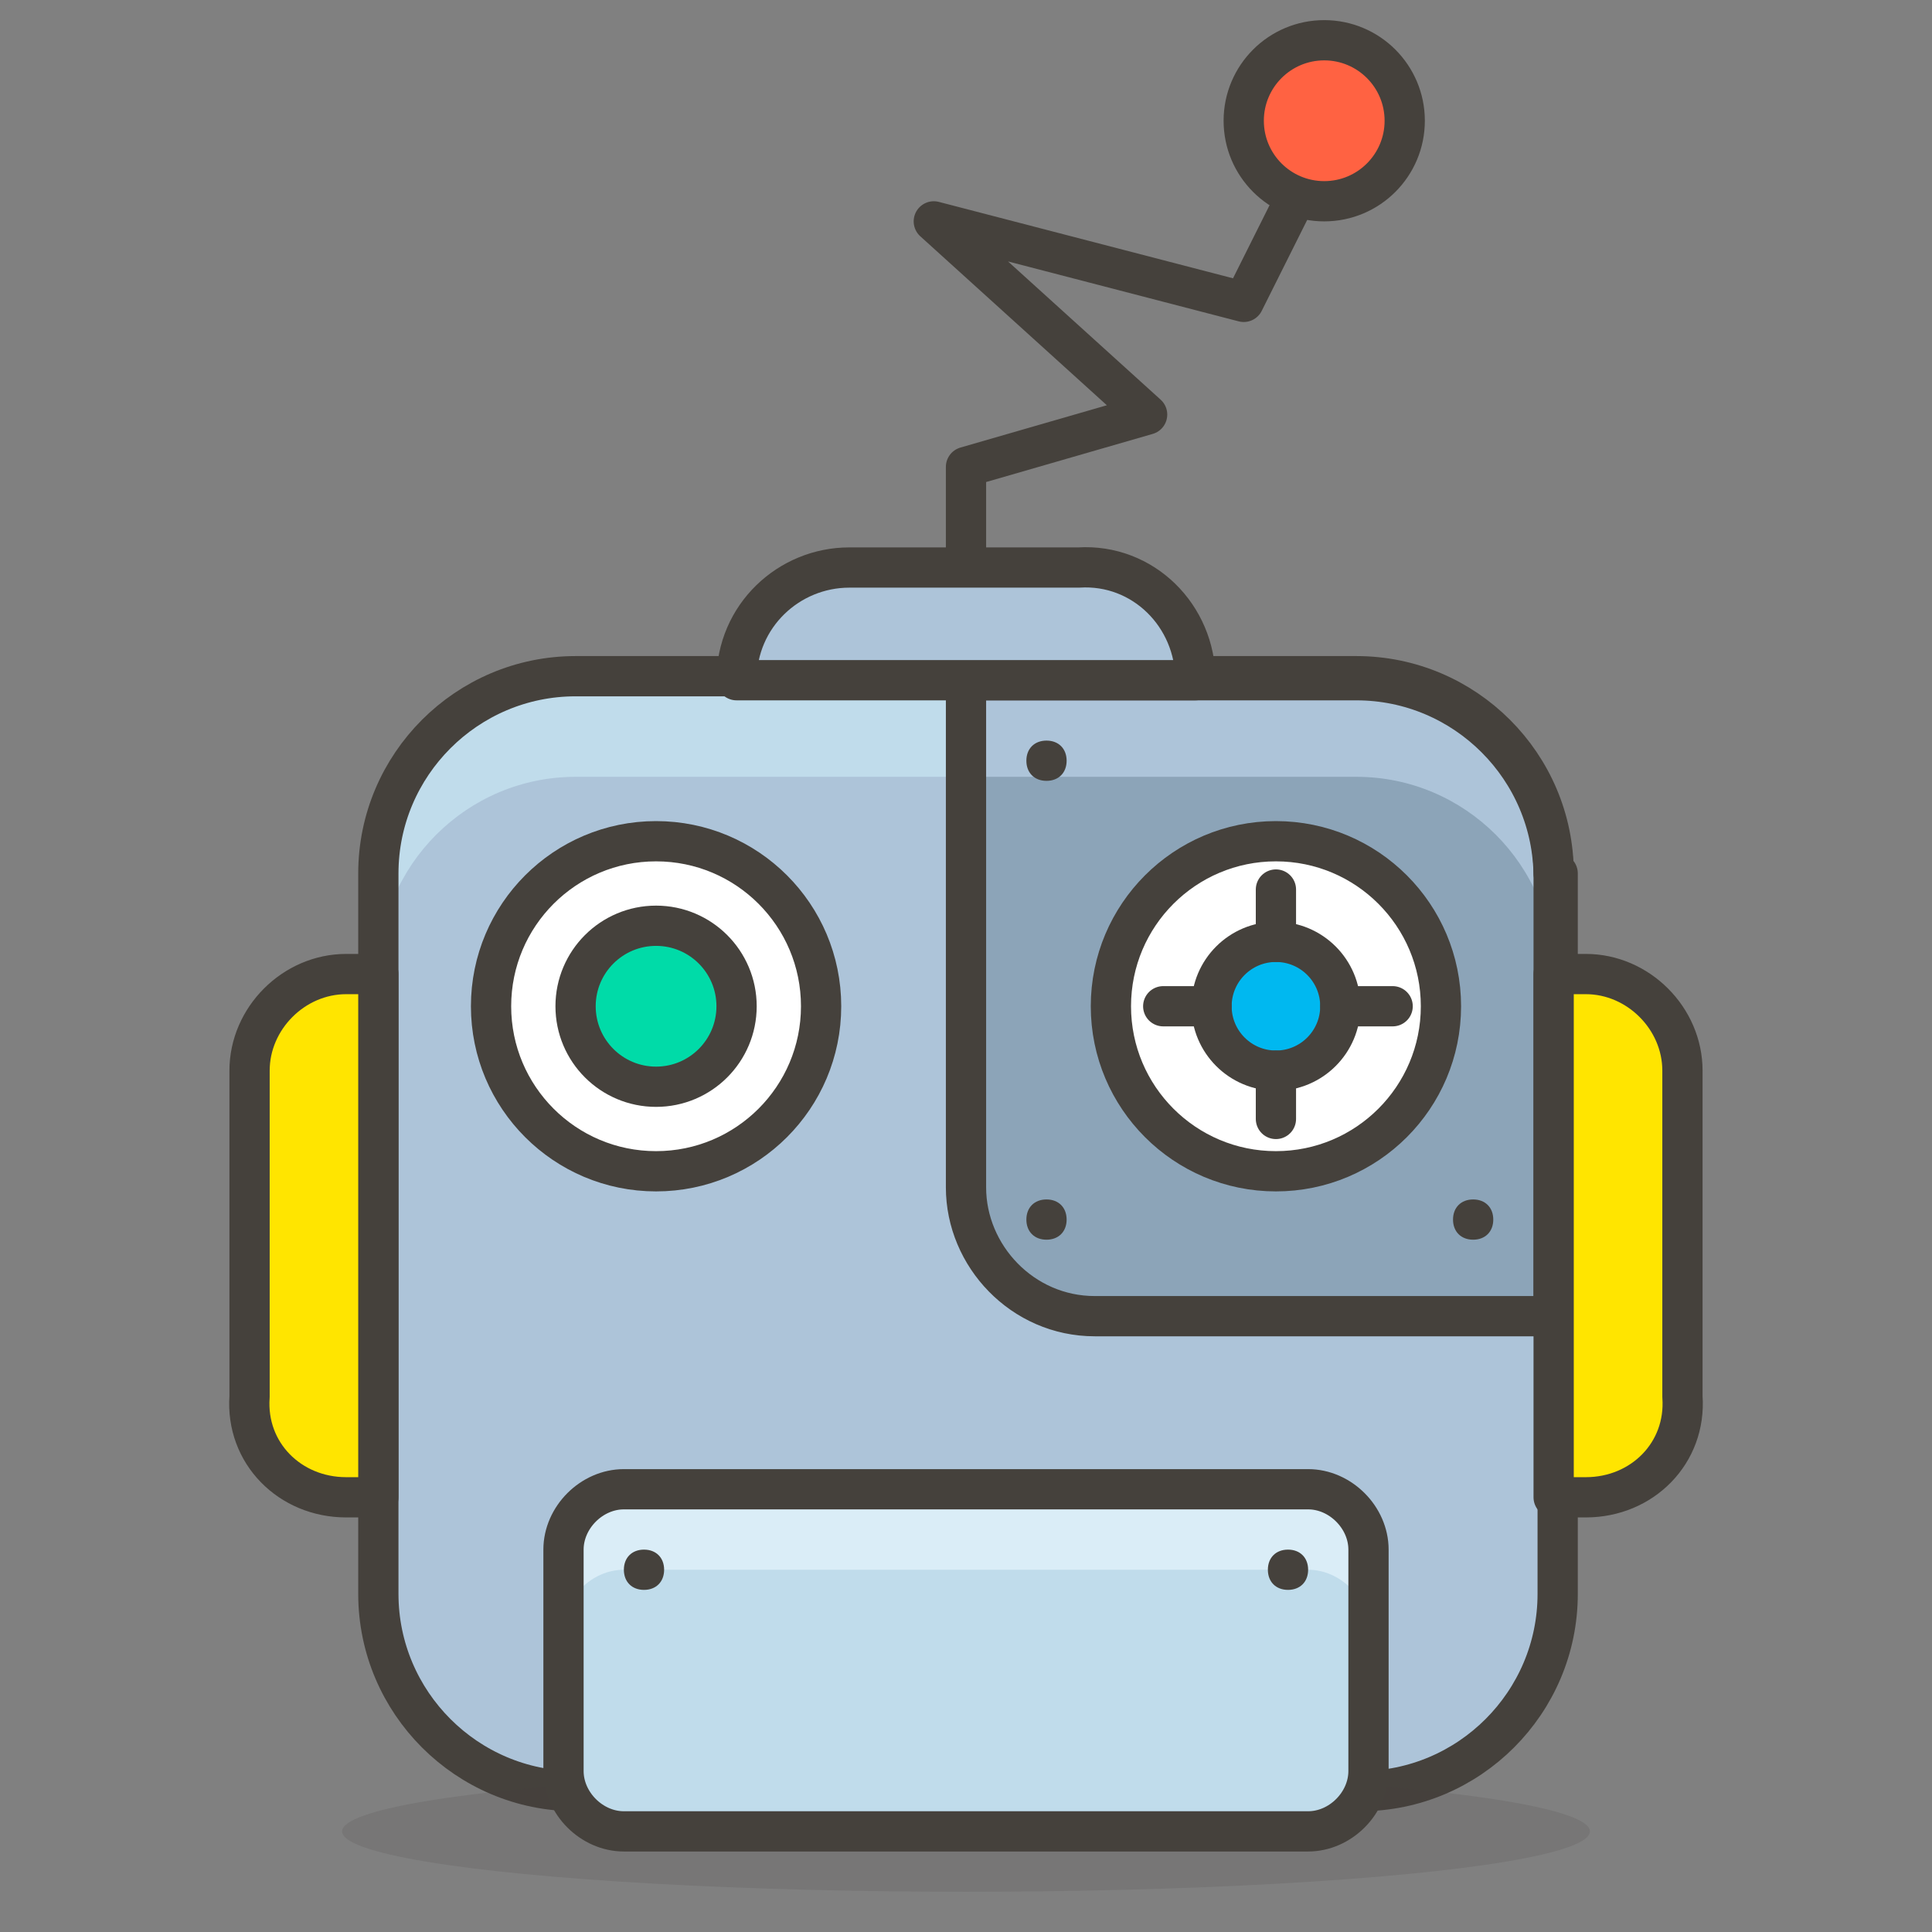 <?xml version="1.0" encoding="utf-8"?>
<!-- Generator: Adobe Illustrator 21.1.0, SVG Export Plug-In . SVG Version: 6.00 Build 0)  -->
<svg version="1.1" id="Icons" xmlns="http://www.w3.org/2000/svg" xmlns:xlink="http://www.w3.org/1999/xlink" x="0px" y="0px"
	 viewBox="0 0 48 48" style="enable-background:new 0 0 48 48;" xml:space="preserve">
<rect x="0" y="0" width="48" height="48" fill="#808080" stroke="none"/>
<style type="text/css">
	.st0{fill:#FFE500;}
	.st1{fill:#EBCB00;}
	.st2{fill:#FFF48C;}
	.st3{opacity:0.15;fill:#45413C;}
	.st4{fill:none;stroke:#45413C;stroke-linecap:round;stroke-linejoin:round;stroke-miterlimit:10;}
	.st5{fill:#FFAA54;}
	.st6{fill:#FFB0CA;stroke:#45413C;stroke-linecap:round;stroke-linejoin:round;stroke-miterlimit:10;}
	.st7{fill:#FF87AF;stroke:#45413C;stroke-linecap:round;stroke-linejoin:round;stroke-miterlimit:10;}
	.st8{fill:#00B8F0;}
	.st9{fill:#4ACFFF;}
	.st10{fill:#FFFFFF;stroke:#45413C;stroke-linecap:round;stroke-linejoin:round;stroke-miterlimit:10;}
	.st11{fill:#45413C;stroke:#45413C;stroke-linecap:round;stroke-linejoin:round;stroke-miterlimit:10;}
	.st12{fill:#009FD9;}
	.st13{fill:none;stroke:#45413C;stroke-linecap:round;stroke-miterlimit:10;}
	.st14{fill:#FFFFFF;stroke:#45413C;stroke-linejoin:round;stroke-miterlimit:10;}
	.st15{fill:#FF6242;}
	.st16{fill:#FF866E;}
	.st17{fill:#656769;}
	.st18{fill:#87898C;}
	.st19{fill:#4AEFF7;stroke:#45413C;stroke-linecap:round;stroke-linejoin:round;stroke-miterlimit:10;}
	.st20{fill:none;stroke:#48CF3E;stroke-linecap:round;stroke-linejoin:round;stroke-miterlimit:10;}
	.st21{fill:none;stroke:#FF4064;stroke-linecap:round;stroke-linejoin:round;stroke-miterlimit:10;}
	.st22{fill:none;stroke:#FFB700;stroke-linecap:round;stroke-linejoin:round;stroke-miterlimit:10;}
	.st23{fill:none;stroke:#00AED9;stroke-linecap:round;stroke-linejoin:round;stroke-miterlimit:10;}
	.st24{fill:#FFFACF;}
	.st25{fill:#45413C;}
	.st26{fill:#FF866E;stroke:#45413C;stroke-linecap:round;stroke-linejoin:round;stroke-miterlimit:10;}
	.st27{fill:#DABFF5;stroke:#45413C;stroke-linejoin:round;stroke-miterlimit:10;}
	.st28{fill:#EDDBFF;}
	.st29{fill:none;stroke:#45413C;stroke-linejoin:round;stroke-miterlimit:10;}
	.st30{fill:#6DD627;}
	.st31{fill:#46B000;}
	.st32{fill:#C8FFA1;}
	.st33{fill:url(#XMLID_91_);}
	.st34{fill:url(#XMLID_92_);}
	.st35{fill:#F0F0F0;stroke:#45413C;stroke-linecap:round;stroke-linejoin:round;stroke-miterlimit:10;}
	.st36{fill:#EBCB00;stroke:#45413C;stroke-linecap:round;stroke-linejoin:round;stroke-miterlimit:10;}
	.st37{fill:#BDBEC0;stroke:#45413C;stroke-linecap:round;stroke-linejoin:round;stroke-miterlimit:10;}
	.st38{fill:#F0F0F0;}
	.st39{fill:#FFFFFF;}
	.st40{fill:url(#XMLID_93_);}
	.st41{fill:url(#XMLID_94_);}
	.st42{fill:#FFE500;stroke:#45413C;stroke-linecap:round;stroke-linejoin:round;stroke-miterlimit:10;}
	.st43{fill:#E04122;}
	.st44{fill:#8CFFE4;stroke:#45413C;stroke-linecap:round;stroke-linejoin:round;stroke-miterlimit:10;}
	.st45{fill:#E5FFF9;}
	.st46{fill:#E0E0E0;}
	.st47{fill:#9CEB60;}
	.st48{fill:#6DD627;stroke:#45413C;stroke-linecap:round;stroke-linejoin:round;stroke-miterlimit:10;}
	.st49{fill:#E8F4FA;}
	.st50{fill:#F0D5A8;}
	.st51{fill:#DEBB7E;}
	.st52{fill:#B89558;}
	.st53{fill:#00B8F0;stroke:#45413C;stroke-linecap:round;stroke-linejoin:round;stroke-miterlimit:10;}
	.st54{fill:#FFFCE5;}
	.st55{fill:#FF87AF;}
	.st56{fill:#4ACFFF;stroke:#45413C;stroke-linecap:round;stroke-linejoin:round;stroke-miterlimit:10;}
	.st57{fill:#E5F8FF;}
	.st58{fill:none;stroke:#45413C;stroke-miterlimit:10;}
	.st59{fill:none;stroke:#FF6242;stroke-linecap:round;stroke-linejoin:round;stroke-miterlimit:10;}
	.st60{fill:#BDBEC0;}
	.st61{fill:#B89558;stroke:#45413C;stroke-linecap:round;stroke-linejoin:round;stroke-miterlimit:10;}
	.st62{fill:#FF6242;stroke:#45413C;stroke-linecap:round;stroke-linejoin:round;stroke-miterlimit:10;}
	.st63{fill:#525252;stroke:#45413C;stroke-linecap:round;stroke-linejoin:round;stroke-miterlimit:10;}
	.st64{fill:#525252;}
	.st65{fill:#00DBA8;}
	.st66{fill:#00AD85;}
	.st67{fill:#BF8DF2;}
	.st68{fill:#DABFF5;}
	.st69{fill:#00F5BC;}
	.st70{fill:#DAEDF7;}
	.st71{fill:#C0DCEB;}
	.st72{fill:#ADC4D9;}
	.st73{fill:#ADC4D9;stroke:#45413C;stroke-linecap:round;stroke-linejoin:round;stroke-miterlimit:10;}
	.st74{fill:#00DFEB;stroke:#45413C;stroke-linecap:round;stroke-linejoin:round;stroke-miterlimit:10;}
	.st75{fill:#627B8C;stroke:#45413C;stroke-linecap:round;stroke-linejoin:round;stroke-miterlimit:10;}
	.st76{fill:#8CA4B8;}
	.st77{fill:#00DBA8;stroke:#45413C;stroke-linecap:round;stroke-linejoin:round;stroke-miterlimit:10;}
	.st78{fill:#FF8A14;}
	.st79{fill:#BF8256;}
	.st80{fill:#DEA47A;}
	.st81{fill:#915E3A;}
	.st82{fill:#FFA694;}
	.st83{fill:#E5FEFF;stroke:#45413C;stroke-linecap:round;stroke-linejoin:round;stroke-miterlimit:10;}
	.st84{fill:#803EC2;stroke:#45413C;stroke-linecap:round;stroke-linejoin:round;stroke-miterlimit:10;}
	.st85{fill:#9F5AE5;}
	.st86{fill:#803EC2;}
</style>
<g id="XMLID_727_">
	<path id="XMLID_1310_" class="st72" d="M38.6,21.7c0-2.7-2.2-4.9-4.9-4.9H14.3c-2.7,0-4.9,2.2-4.9,4.9v17.9c0,2.7,2.2,4.9,4.9,4.9
		h19.5c2.7,0,4.9-2.2,4.9-4.9V21.7z"/>
	<path id="XMLID_1309_" class="st71" d="M33.7,16.9H14.3c-2.7,0-4.9,2.2-4.9,4.9v2.4c0-2.7,2.2-4.9,4.9-4.9h19.5
		c2.7,0,4.9,2.2,4.9,4.9v-2.4C38.6,19,36.4,16.9,33.7,16.9z"/>
	<path id="XMLID_1308_" class="st76" d="M38.6,32.7H27.2c-1.8,0-3.2-1.5-3.2-3.2V16.9h9.7c2.7,0,4.9,2.2,4.9,4.9V32.7z"/>
	<path id="XMLID_1307_" class="st72" d="M38.4,20.3c-0.6-2-2.5-3.4-4.7-3.4H24v2.4h9.7c2.7,0,4.9,2.2,4.9,4.9v-2.4
		C38.6,21.2,38.5,20.7,38.4,20.3z"/>
	<path id="XMLID_1306_" class="st4" d="M38.6,21.7c0-2.7-2.2-4.9-4.9-4.9H14.3c-2.7,0-4.9,2.2-4.9,4.9v17.9c0,2.7,2.2,4.9,4.9,4.9
		h19.5c2.7,0,4.9-2.2,4.9-4.9V21.7z"/>
	<ellipse id="XMLID_1305_" class="st3" cx="24" cy="45.5" rx="15.5" ry="1.5"/>
	<circle id="XMLID_1301_" class="st10" cx="16.3" cy="25" r="4.1"/>
	<circle id="XMLID_1300_" class="st77" cx="16.3" cy="25" r="2"/>
	<circle id="XMLID_1299_" class="st10" cx="31.7" cy="25" r="4.1"/>
	<circle id="XMLID_1298_" class="st53" cx="31.7" cy="25" r="1.6"/>
	<g>
		<path class="st25" d="M36.6,29.8c-0.3,0-0.5,0.2-0.5,0.5c0,0.3,0.2,0.5,0.5,0.5s0.5-0.2,0.5-0.5C37.1,30,36.9,29.8,36.6,29.8
			L36.6,29.8z"/>
	</g>
	<g>
		<path class="st25" d="M26,29.8c-0.3,0-0.5,0.2-0.5,0.5c0,0.3,0.2,0.5,0.5,0.5s0.5-0.2,0.5-0.5C26.5,30,26.3,29.8,26,29.8L26,29.8z
			"/>
	</g>
	<g>
		<path class="st25" d="M26,18.4c-0.3,0-0.5,0.2-0.5,0.5c0,0.3,0.2,0.5,0.5,0.5s0.5-0.2,0.5-0.5C26.5,18.6,26.3,18.4,26,18.4
			L26,18.4z"/>
	</g>
	<polyline id="XMLID_1292_" class="st4" points="24,14 24,11.6 28.5,10.3 23.2,5.5 30.9,7.5 32.2,4.9 	"/>
	<circle id="XMLID_1291_" class="st62" cx="32.9" cy="3" r="2"/>
	<path id="XMLID_1290_" class="st4" d="M38.6,32.7H27.2c-1.8,0-3.2-1.5-3.2-3.2V16.9h9.7c2.7,0,4.9,2.2,4.9,4.9V32.7z"/>
	<line id="XMLID_1287_" class="st4" x1="31.7" y1="22.1" x2="31.7" y2="23.4"/>
	<line id="XMLID_1273_" class="st4" x1="34.6" y1="25" x2="33.3" y2="25"/>
	<line id="XMLID_1272_" class="st4" x1="31.7" y1="27.8" x2="31.7" y2="26.6"/>
	<line id="XMLID_1271_" class="st4" x1="28.9" y1="25" x2="30.1" y2="25"/>
	<path id="XMLID_1270_" class="st73" d="M29.7,16.9H18.3c0-1.6,1.3-2.8,2.8-2.8h5.7C28.4,14,29.7,15.3,29.7,16.9z"/>
	<path id="XMLID_1269_" class="st42" d="M39.4,37.2h-0.8v-13h0.8c1.3,0,2.4,1.1,2.4,2.4v8.1C41.9,36.1,40.8,37.2,39.4,37.2z"/>
	<path id="XMLID_1268_" class="st42" d="M8.6,37.2h0.8v-13H8.6c-1.3,0-2.4,1.1-2.4,2.4v8.1C6.1,36.1,7.2,37.2,8.6,37.2z"/>
	<g>
		<path class="st71" d="M34,44c0,0.8-0.7,1.5-1.5,1.5h-17c-0.8,0-1.5-0.7-1.5-1.5v-5.5c0-0.8,0.7-1.5,1.5-1.5h17
			c0.8,0,1.5,0.7,1.5,1.5V44z"/>
		<path class="st70" d="M32.5,37h-17c-0.8,0-1.5,0.7-1.5,1.5v2c0-0.8,0.7-1.5,1.5-1.5h17c0.8,0,1.5,0.7,1.5,1.5v-2
			C34,37.7,33.3,37,32.5,37z"/>
		<path class="st4" d="M34,44c0,0.8-0.7,1.5-1.5,1.5h-17c-0.8,0-1.5-0.7-1.5-1.5v-5.5c0-0.8,0.7-1.5,1.5-1.5h17
			c0.8,0,1.5,0.7,1.5,1.5V44z"/>
		<g>
			<path class="st25" d="M16,38.5c-0.3,0-0.5,0.2-0.5,0.5c0,0.3,0.2,0.5,0.5,0.5c0.3,0,0.5-0.2,0.5-0.5C16.5,38.7,16.3,38.5,16,38.5
				L16,38.5z"/>
		</g>
		<g>
			<path class="st25" d="M32,38.5c-0.3,0-0.5,0.2-0.5,0.5c0,0.3,0.2,0.5,0.5,0.5c0.3,0,0.5-0.2,0.5-0.5C32.5,38.7,32.3,38.5,32,38.5
				L32,38.5z"/>
		</g>
	</g>
</g>
</svg>
